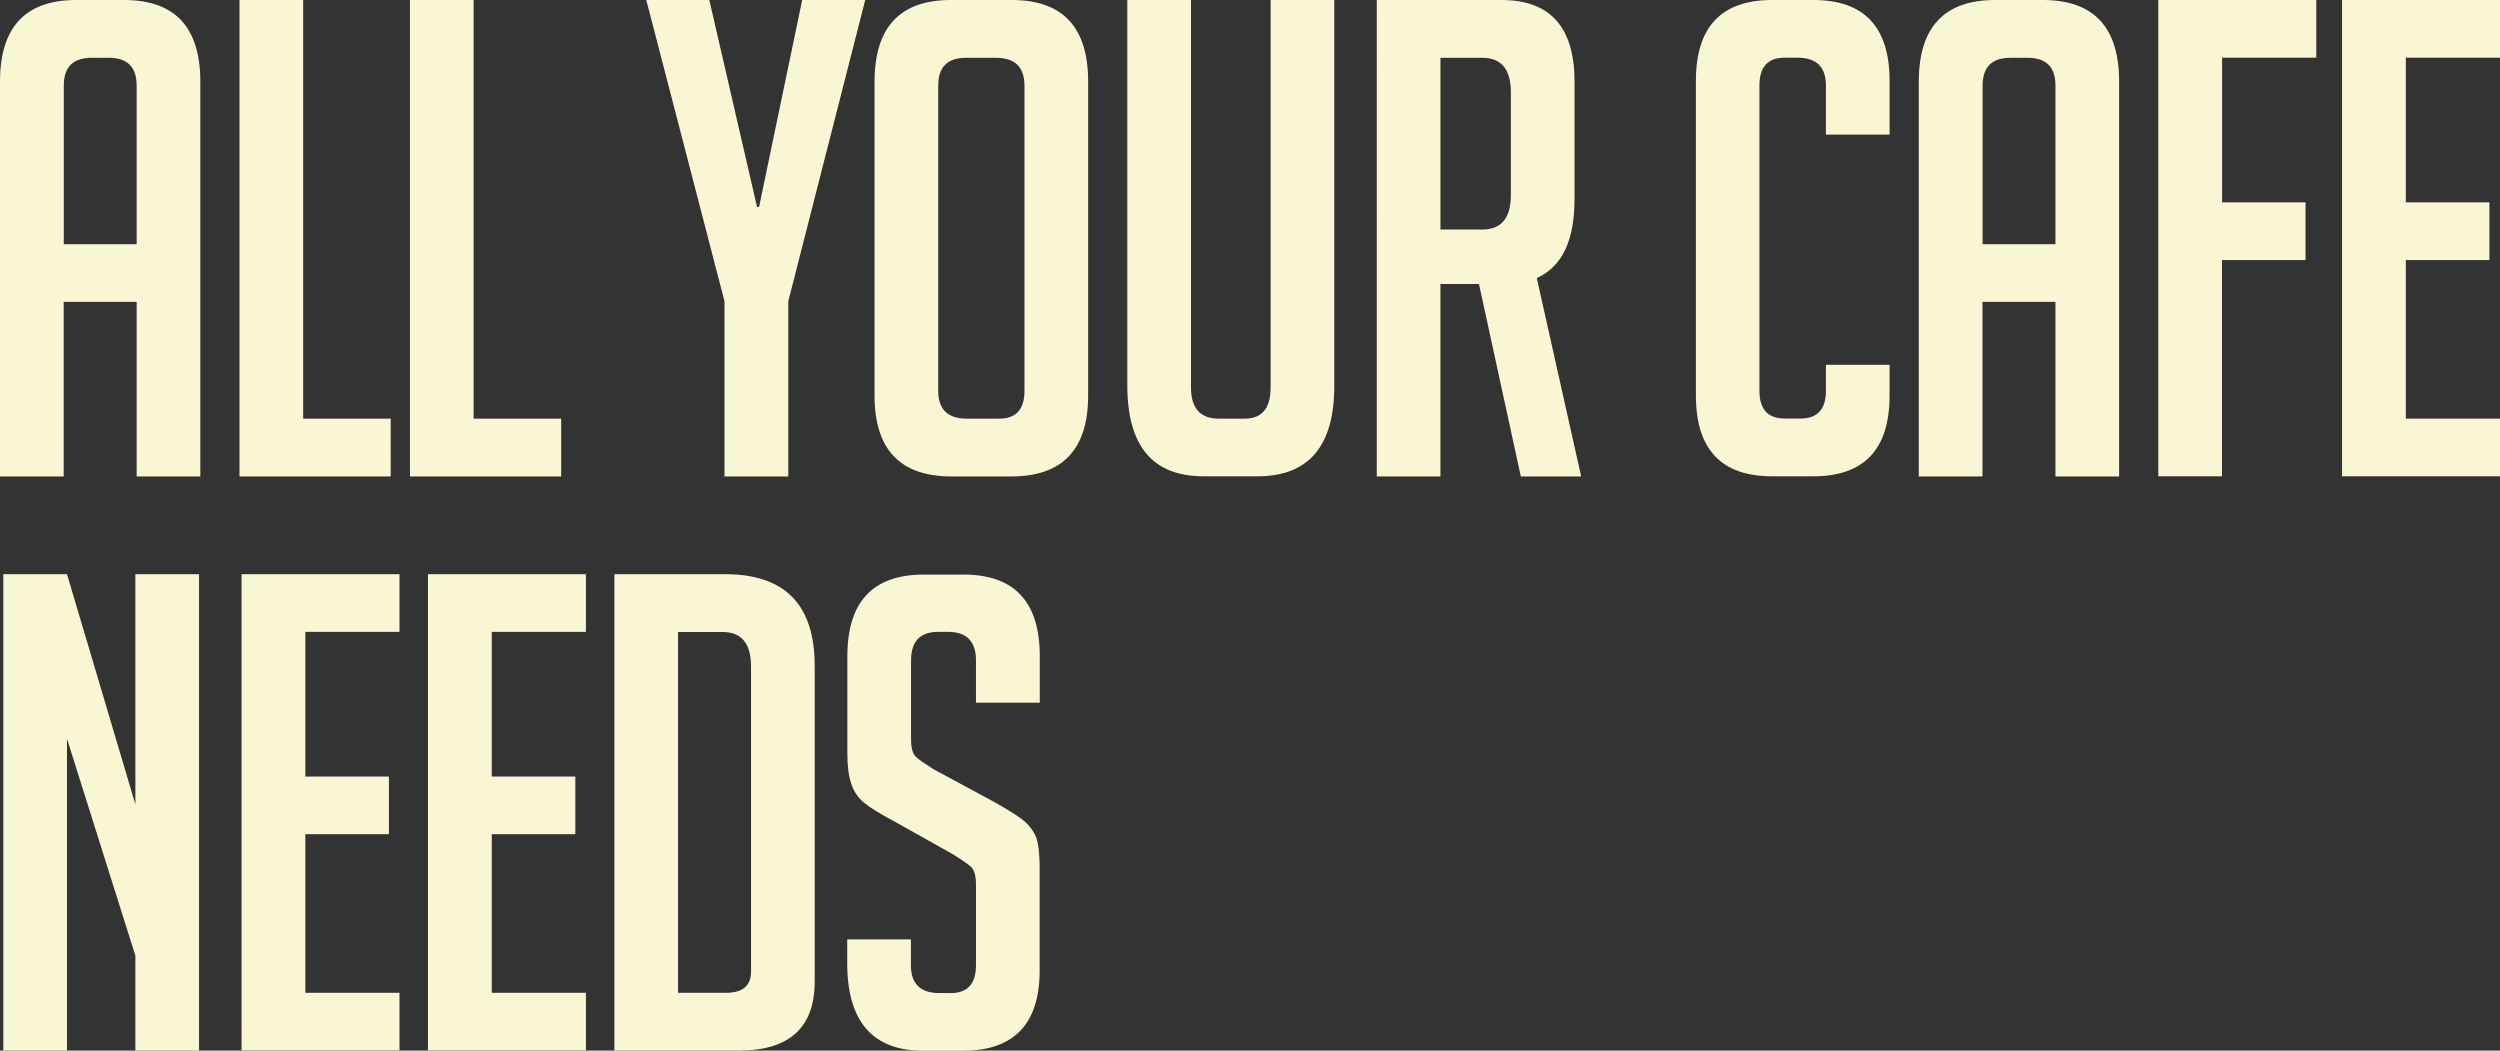 <?xml version="1.0" encoding="UTF-8"?>
<svg id="Layer_2" data-name="Layer 2" xmlns="http://www.w3.org/2000/svg" viewBox="0 0 195.93 82.34">
  <rect x="0" y="0" width="195.93" height="82.34" fill="#333333" stroke="none"/>
  <defs>
    <style>
      .cls-1 {
        fill: #f8f6d3;
      }
    </style>
  </defs>
  <g id="Layer_1-2" data-name="Layer 1">
    <g>
      <path class="cls-1" d="M4.99,37.34H0V6.4C0,2.13,1.99,0,5.98,0h3.74c3.99,0,5.98,2.13,5.98,6.4v30.94h-4.99v-13.68h-5.72v13.68ZM10.71,19.14V6.71c0-1.46-.73-2.18-2.18-2.18h-1.35c-1.46,0-2.18.73-2.18,2.18v12.43h5.72Z"/>
      <path class="cls-1" d="M30.63,37.34h-11.86V0h4.99v32.81h6.86v4.52Z"/>
      <path class="cls-1" d="M43.99,37.34h-11.86V0h4.99v32.81h6.86v4.52Z"/>
      <path class="cls-1" d="M61.77,37.34h-4.99v-13.73L50.65,0h4.94l3.74,16.22h.16L62.87,0h4.94l-6.03,23.61v13.73Z"/>
      <path class="cls-1" d="M74.57,37.34c-4.02,0-6.03-2.11-6.03-6.34V6.4c0-4.26,1.99-6.4,5.98-6.4h4.78c3.99,0,5.98,2.13,5.98,6.4v24.6c0,4.23-2.01,6.34-6.03,6.34h-4.68ZM75.76,32.81h2.55c1.32,0,1.98-.73,1.98-2.18V6.71c0-1.46-.75-2.18-2.24-2.18h-2.34c-1.46,0-2.18.73-2.18,2.18v23.92c0,1.46.75,2.18,2.24,2.18Z"/>
      <path class="cls-1" d="M104.57,0v30.26c0,4.71-2.01,7.07-6.03,7.07h-4.21c-3.99,0-5.98-2.37-5.98-7.12V0h4.99v30.37c0,1.63.73,2.44,2.18,2.44h2.03c1.35,0,2.03-.81,2.03-2.44V0h4.99Z"/>
      <path class="cls-1" d="M107.9,0h9.78c3.81,0,5.72,2.13,5.72,6.4v9.2c0,3.26-.99,5.32-2.96,6.19l3.48,15.55h-4.73l-3.28-15.08h-3.02v15.08h-4.99V0ZM112.89,17.99h3.28c1.49,0,2.24-.9,2.24-2.7V7.23c0-1.8-.75-2.7-2.24-2.7h-3.28v13.47Z"/>
      <path class="cls-1" d="M148.09,28.6v2.39c0,4.23-1.99,6.34-5.98,6.34h-3.22c-3.99,0-5.98-2.11-5.98-6.34V6.34c0-4.23,1.99-6.34,5.98-6.34h3.22c3.99,0,5.98,2.11,5.98,6.34v4.21h-4.99v-3.85c0-1.46-.75-2.18-2.24-2.18h-.99c-1.32,0-1.98.73-1.98,2.18v23.92c0,1.46.66,2.18,1.98,2.18h1.25c1.32,0,1.98-.73,1.98-2.18v-2.03h4.99Z"/>
      <path class="cls-1" d="M155.37,37.34h-4.99V6.4c0-4.26,1.99-6.4,5.98-6.4h3.74c3.99,0,5.98,2.13,5.98,6.4v30.94h-4.99v-13.68h-5.72v13.68ZM161.09,19.14V6.71c0-1.46-.73-2.18-2.18-2.18h-1.35c-1.46,0-2.18.73-2.18,2.18v12.43h5.72Z"/>
      <path class="cls-1" d="M180.69,15.86v4.52h-6.55v16.95h-4.99V0h12.38v4.52h-7.38v11.34h6.55Z"/>
      <path class="cls-1" d="M183.55,37.34V0h12.38v4.52h-7.38v11.34h6.55v4.52h-6.55v12.43h7.38v4.52h-12.38Z"/>
      <path class="cls-1" d="M10.61,63.04v-18.04h4.99v37.34h-4.99v-7.44l-5.36-17v24.44H.26v-37.34h4.99l5.36,18.04Z"/>
      <path class="cls-1" d="M18.93,82.34v-37.34h12.38v4.52h-7.38v11.34h6.55v4.52h-6.55v12.43h7.38v4.52h-12.38Z"/>
      <path class="cls-1" d="M33.54,82.34v-37.34h12.38v4.52h-7.38v11.34h6.55v4.52h-6.55v12.43h7.38v4.52h-12.38Z"/>
      <path class="cls-1" d="M48.15,82.34v-37.34h8.68c4.68,0,7.02,2.39,7.02,7.18v24.75c0,3.61-1.99,5.41-5.98,5.41h-9.72ZM53.14,77.81h3.74c1.32,0,1.98-.55,1.98-1.66v-23.92c0-1.8-.75-2.7-2.24-2.7h-3.48v28.29Z"/>
      <path class="cls-1" d="M76.49,55.04v-3.28c0-1.49-.73-2.24-2.18-2.24h-.78c-1.42,0-2.13.75-2.13,2.24v6.19c0,.69.14,1.16.42,1.4.28.24.73.55,1.35.94l4.73,2.55c1.04.59,1.78,1.05,2.21,1.38.43.33.77.73,1.01,1.2.24.47.36,1.36.36,2.68v7.96c0,4.19-2.01,6.29-6.03,6.29h-3.07c-3.99,0-5.98-2.29-5.98-6.86v-1.87h4.99v2.03c0,1.46.75,2.18,2.24,2.18h.88c1.32,0,1.98-.73,1.98-2.18v-6.34c0-.69-.14-1.16-.42-1.4-.28-.24-.73-.55-1.35-.94l-4.73-2.65c-1.04-.55-1.79-1.02-2.26-1.4-.47-.38-.81-.88-1.01-1.48-.21-.61-.31-1.4-.31-2.37v-7.64c0-4.26,1.99-6.4,5.98-6.4h3.12c3.99,0,5.98,2.13,5.98,6.4v3.64h-4.99Z"/>
    </g>
  </g>
</svg>